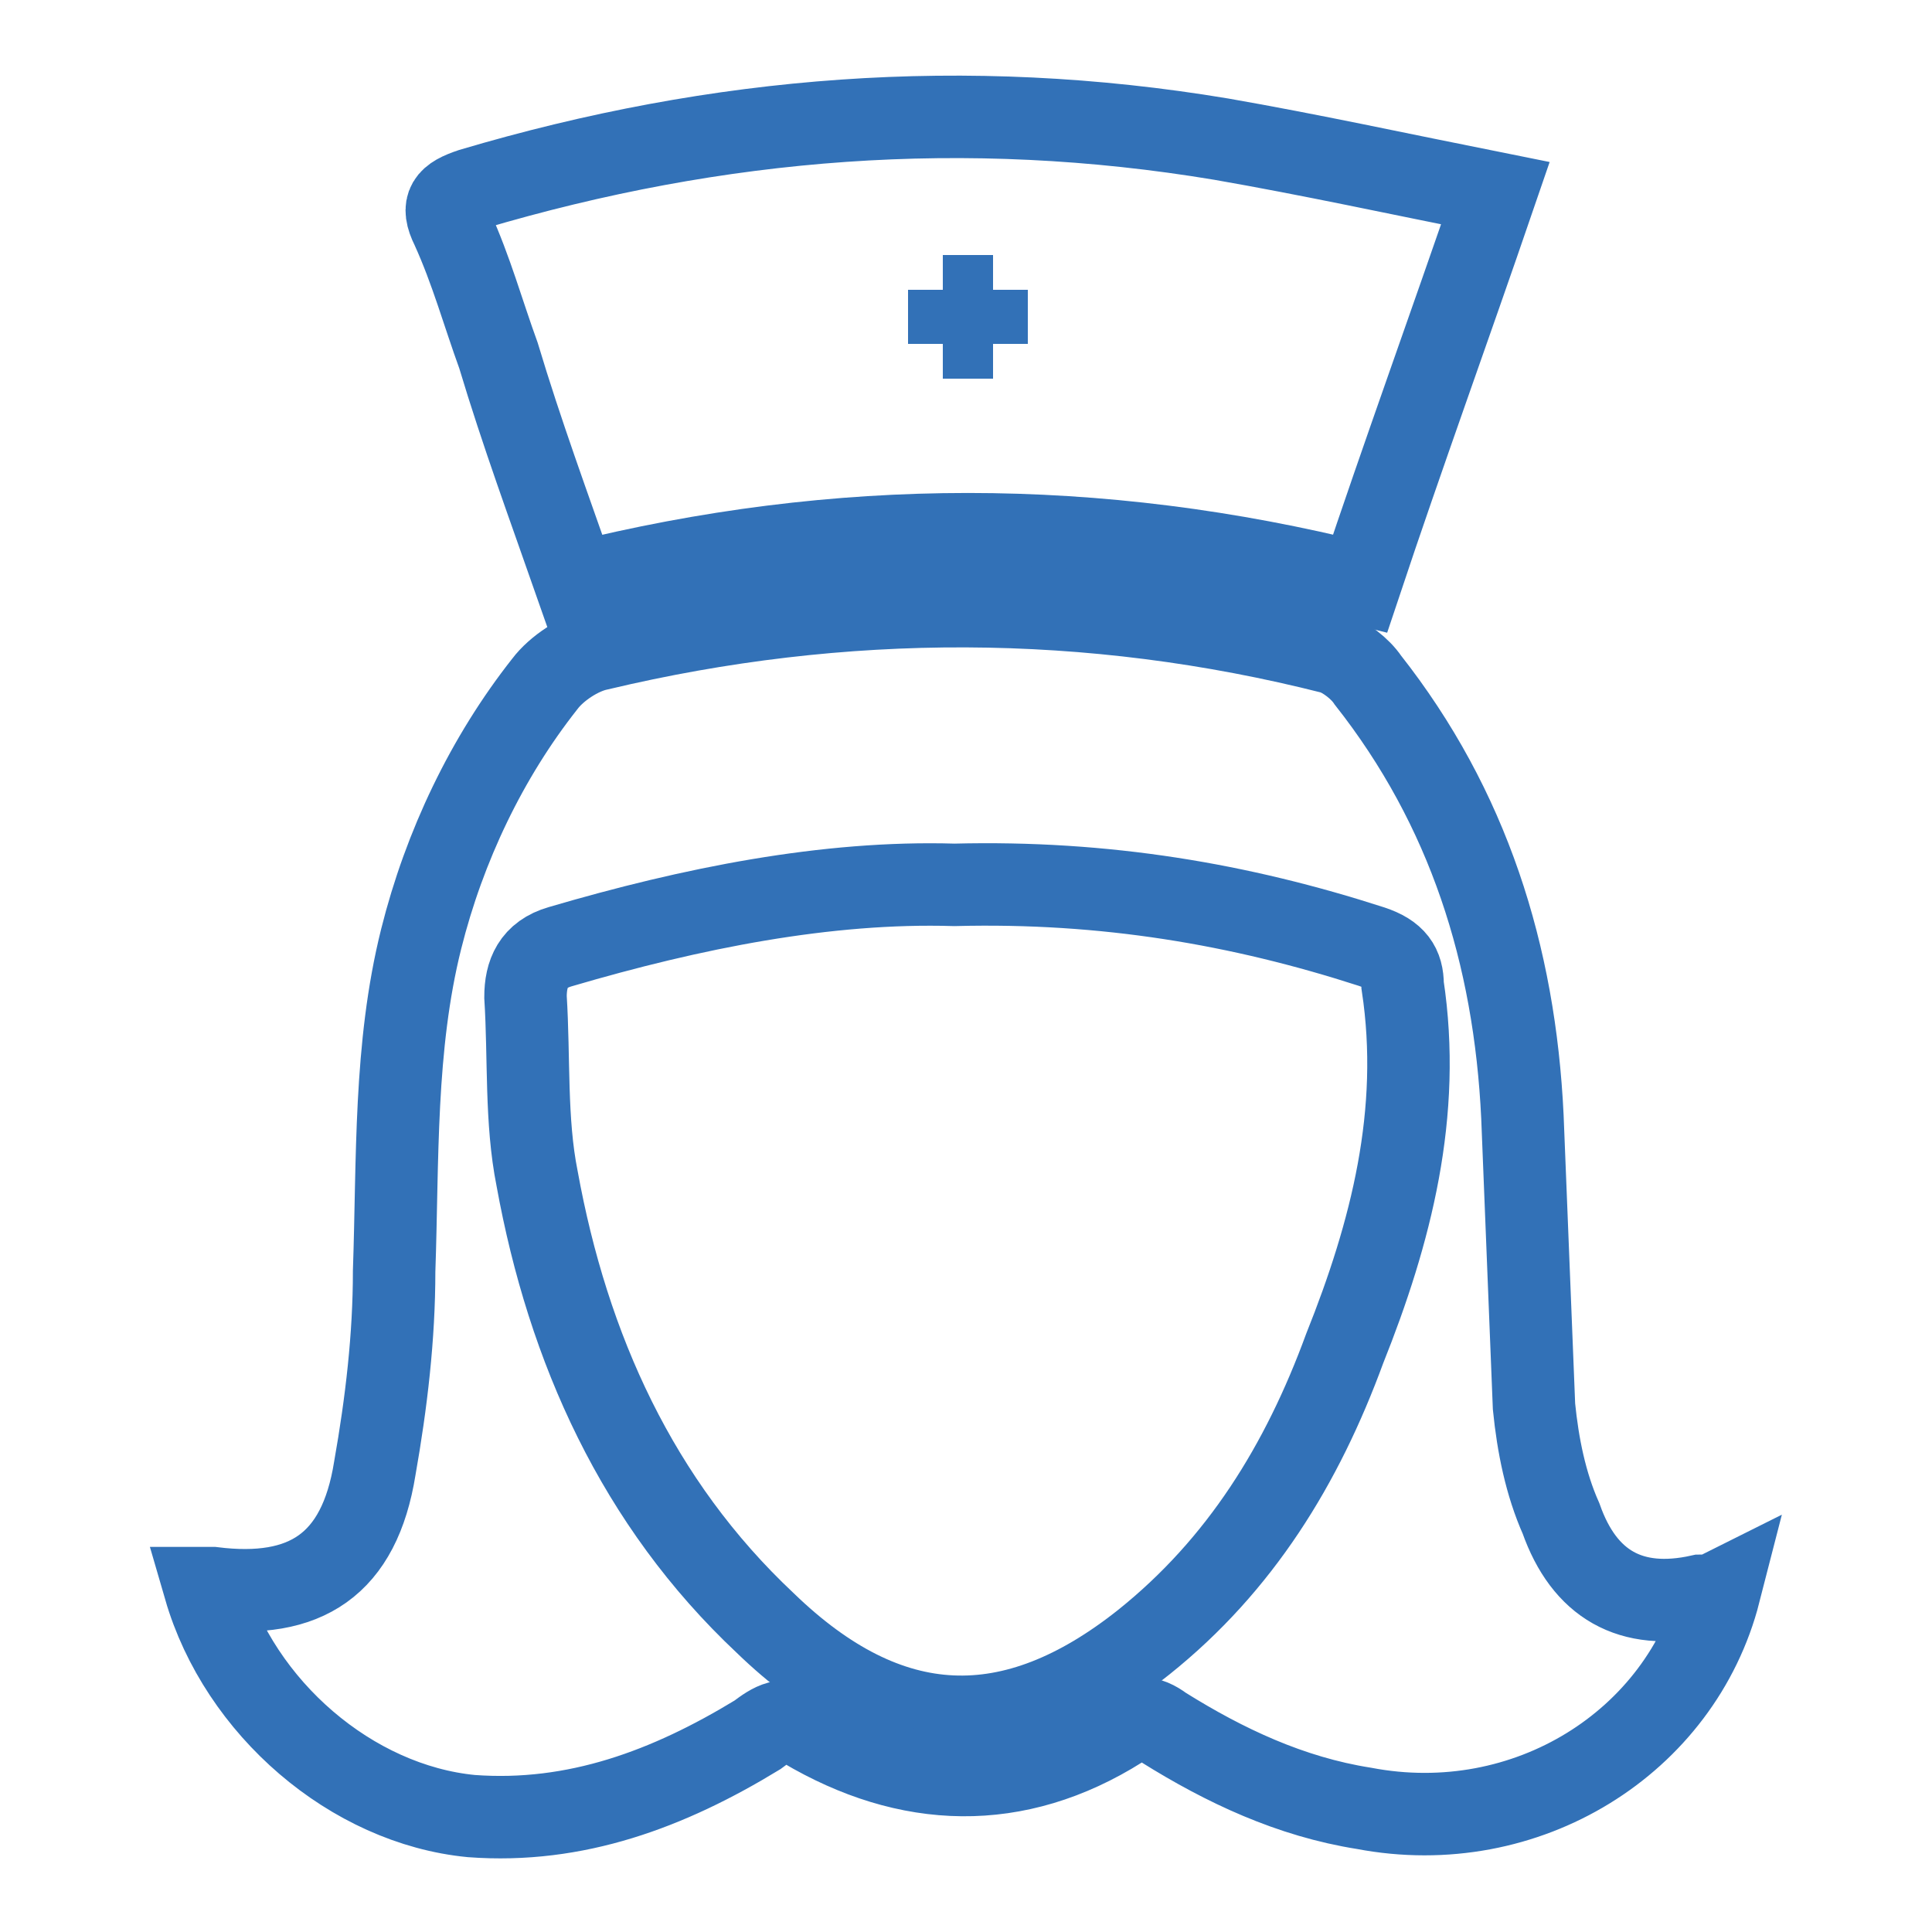 <?xml version="1.0" encoding="utf-8"?>
<!-- Generator: Adobe Illustrator 19.0.0, SVG Export Plug-In . SVG Version: 6.00 Build 0)  -->
<svg version="1.1" id="Capa_1" xmlns="http://www.w3.org/2000/svg" xmlns:xlink="http://www.w3.org/1999/xlink" x="0px" y="0px"
	 viewBox="0 0 50 50" style="enable-background:new 0 0 50 50;" xml:space="preserve">
<style type="text/css">
	.st0{fill:#3271B7;}
	.st1{fill:none;stroke:#3271B7;stroke-width:2.134;stroke-miterlimit:10;}
</style>
<path id="XMLID_4_" class="st0" d="M24.4,9.8c0.5,0,0.9,0,1.3,0c0-0.3,0-0.6,0-0.9c0.3,0,0.6,0,0.9,0c0-0.5,0-0.9,0-1.4
	c-0.3,0-0.6,0-0.9,0c0-0.3,0-0.6,0-0.9c-0.4,0-0.9,0-1.3,0c0,0.3,0,0.6,0,0.9c-0.3,0-0.6,0-0.9,0c0,0.5,0,0.9,0,1.4
	c0.3,0,0.6,0,0.9,0C24.4,9.3,24.4,9.5,24.4,9.8z"/>
<path id="XMLID_3_" class="st1" d="M35.5,24.5c-3.4-1.1-6.9-1.7-10.8-1.6c-3.3-0.1-6.8,0.6-10.2,1.6c-0.7,0.2-0.9,0.7-0.9,1.3
	c0.1,1.6,0,3.2,0.3,4.7c0.8,4.4,2.6,8.4,5.9,11.5c3.2,3.1,6.4,3.2,9.8,0.5c2.5-2,4.1-4.6,5.2-7.6c1.2-3,2-6.1,1.5-9.4
	C36.3,25,36.1,24.7,35.5,24.5z"/>
<path id="XMLID_2_" class="st1" d="M12.2,4.9C18.6,3,25,2.5,31.6,3.6C33.9,4,36.2,4.5,38.7,5c-1.2,3.5-2.4,6.8-3.5,10.1
	c-6.8-1.7-13.5-1.7-20.3,0c-0.7-2-1.4-3.9-2-5.9c-0.4-1.1-0.7-2.2-1.2-3.3C11.4,5.3,11.6,5.1,12.2,4.9z"/>
<path id="XMLID_1_" class="st1" d="M35.3,46.8c-1.9-0.3-3.6-1.1-5.2-2.1c-0.4-0.3-0.7-0.3-1.1,0c-2.7,1.7-5.5,1.6-8.2,0
	c-0.5-0.3-0.8-0.1-1.2,0.2c-2.3,1.4-4.7,2.3-7.4,2.1c-3.1-0.3-6-2.8-6.9-5.9c0.1,0,0.2,0,0.2,0c2.4,0.3,3.8-0.6,4.2-3.1
	c0.3-1.7,0.5-3.4,0.5-5.1c0.1-2.9,0-5.8,0.7-8.6c0.6-2.4,1.7-4.7,3.2-6.6c0.3-0.4,0.9-0.8,1.4-0.9c6.3-1.5,12.7-1.5,19,0.1
	c0.3,0.1,0.7,0.4,0.9,0.7c2.6,3.3,3.8,7.1,4,11.3c0.1,2.5,0.2,5,0.3,7.5c0.1,1,0.3,2,0.7,2.9c0.6,1.7,1.8,2.4,3.6,2
	c0.2,0,0.3,0,0.5-0.1C43.5,45.1,39.5,47.6,35.3,46.8z"/>
</svg>
